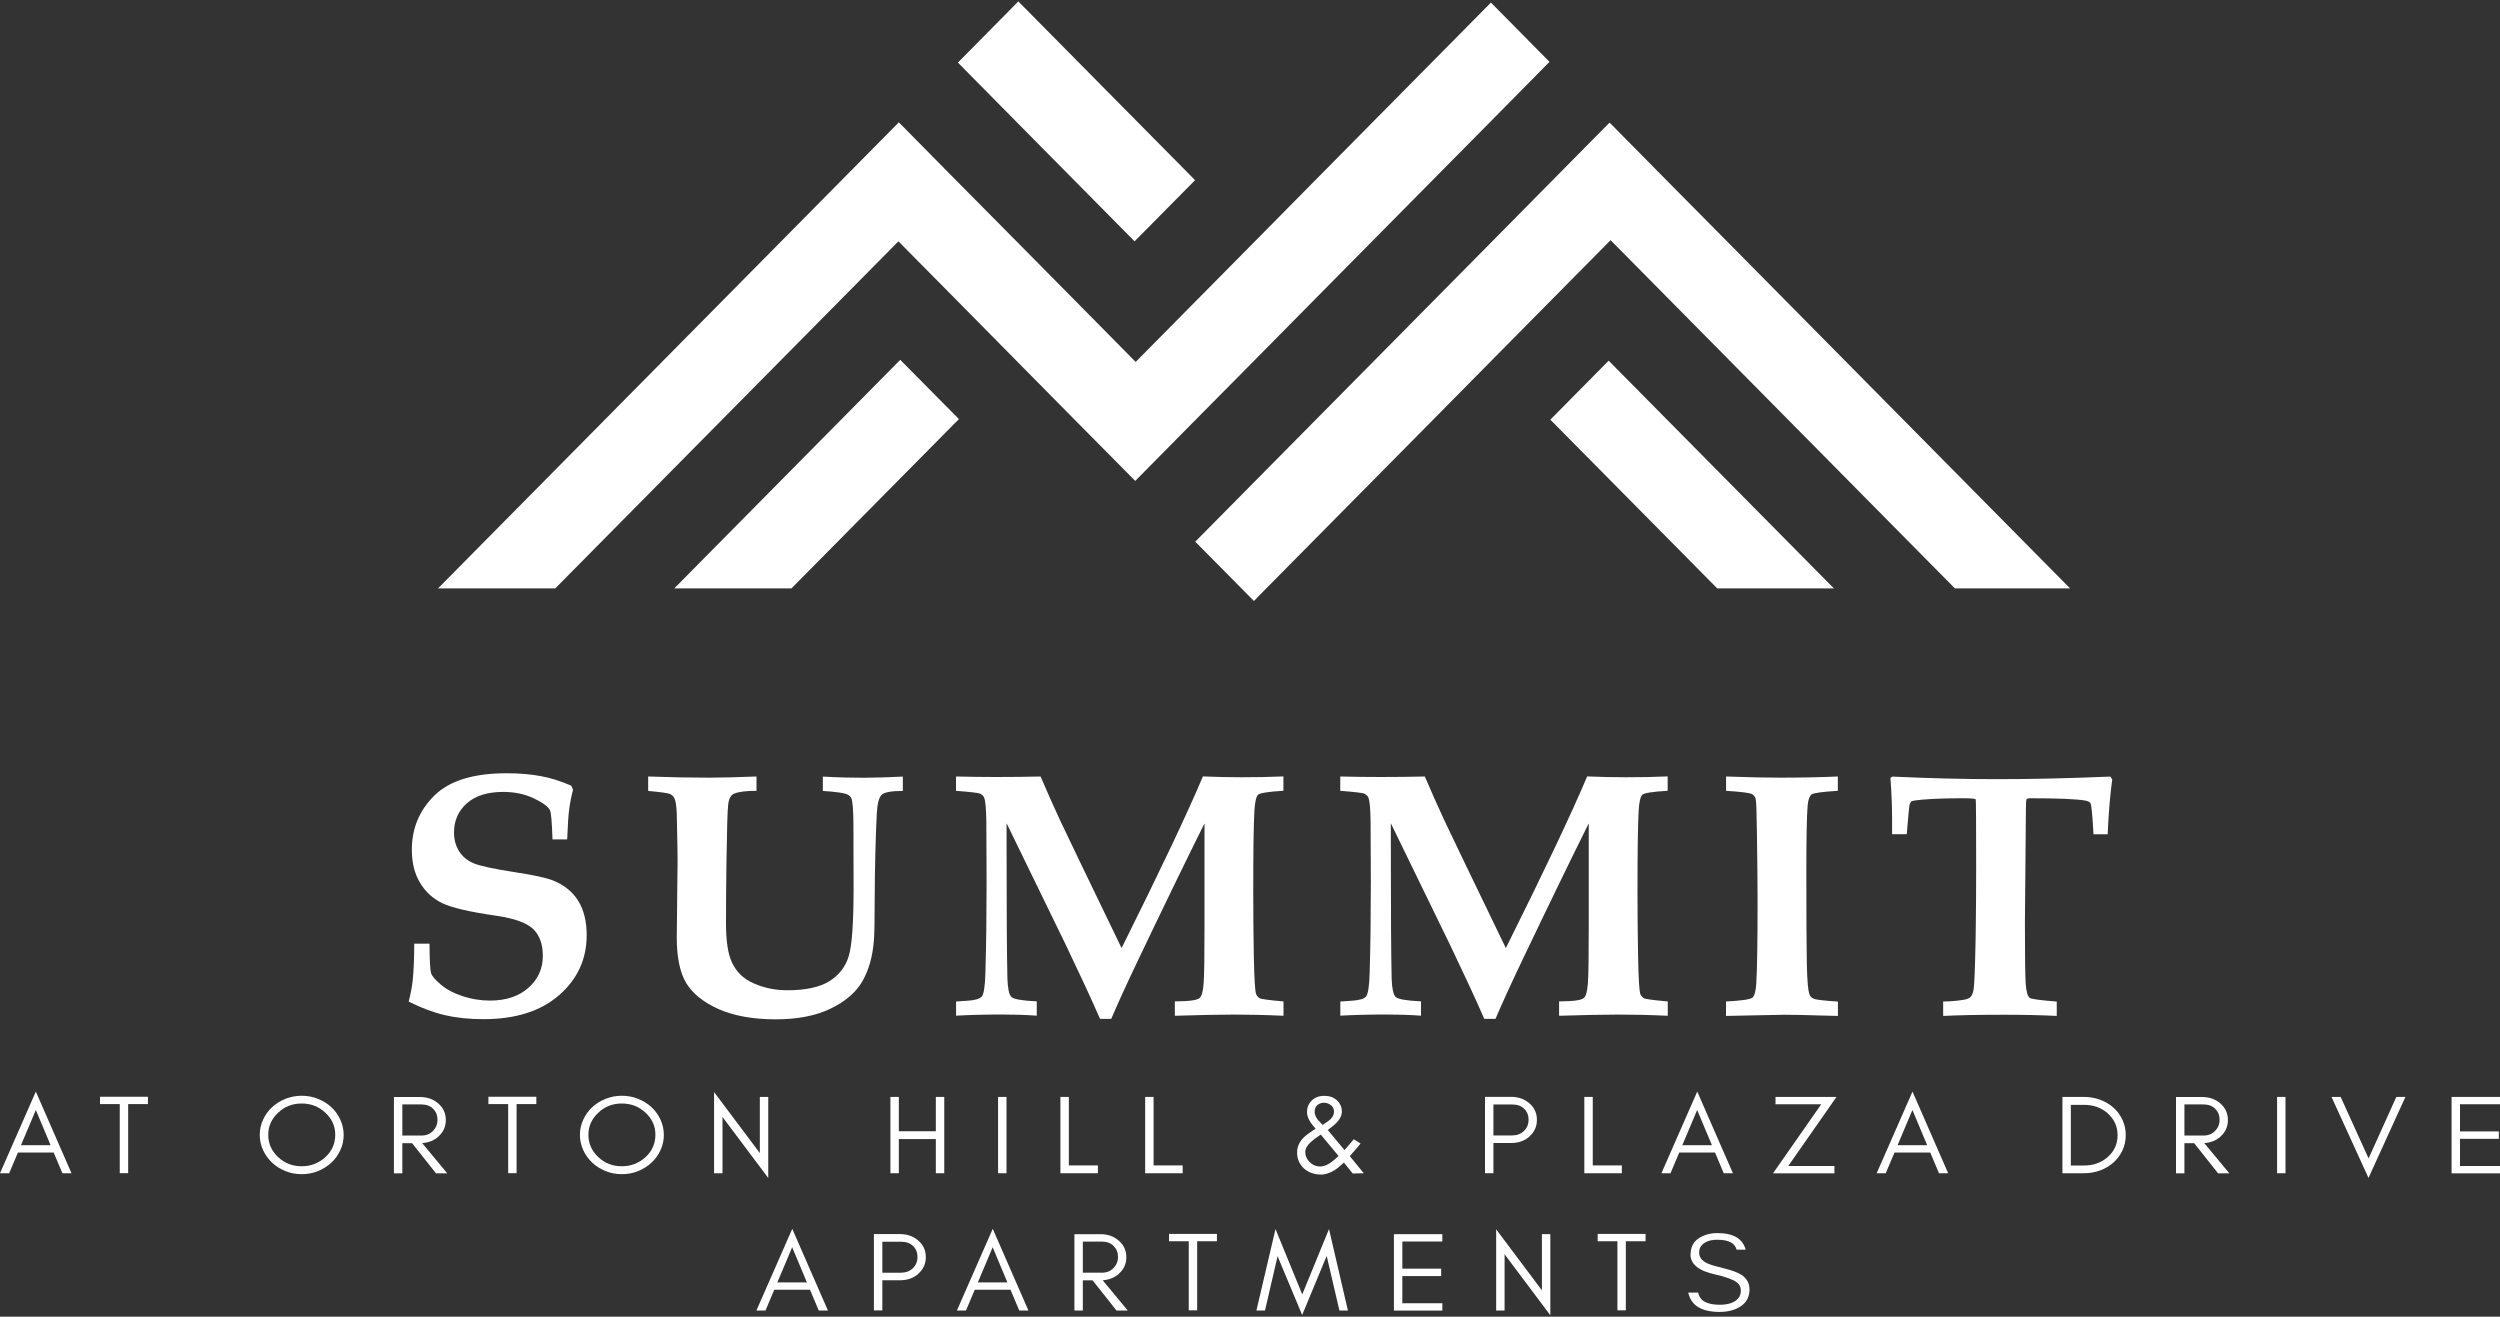 <?xml version="1.0" encoding="UTF-8"?>
<svg id="logos" xmlns="http://www.w3.org/2000/svg" viewBox="0 0 300 158">
  <rect x="0" y="0" width="300" height="158" fill="#333333" stroke="none"/>
  <defs>
    <style>
      .cls-1 {
        fill: #fff;
        stroke-width: 0px;
      }
    </style>
  </defs>
  <g>
    <path class="cls-1" d="m49.74,113.24h1.8c.01,2.02.08,3.2.19,3.55.12.35.51.8,1.18,1.37.67.57,1.54,1.03,2.6,1.38s2.16.53,3.28.53c1.92,0,3.46-.51,4.62-1.53,1.15-1.02,1.73-2.3,1.73-3.82,0-1.4-.38-2.48-1.15-3.23-.78-.75-2.25-1.28-4.42-1.6-3.22-.46-5.39-.97-6.52-1.52s-2.01-1.37-2.66-2.46c-.65-1.09-.97-2.4-.97-3.93,0-2.57.9-4.74,2.71-6.52,1.81-1.78,4.69-2.67,8.66-2.67,1.55,0,2.93.12,4.14.35s2.42.61,3.63,1.15l.2.49c-.22.86-.37,1.64-.46,2.34-.09.7-.17,1.9-.24,3.61h-1.76c-.07-2.1-.17-3.27-.31-3.53-.26-.45-.92-.92-1.98-1.42-1.06-.5-2.27-.75-3.63-.75-1.87,0-3.32.45-4.35,1.36-1.03.91-1.55,2.08-1.55,3.51,0,.87.21,1.63.63,2.28.42.65,1.01,1.12,1.77,1.43.76.31,2.38.66,4.88,1.05,2.27.34,3.8.68,4.61,1,1.32.53,2.33,1.34,3.01,2.43.68,1.09,1.02,2.47,1.02,4.13,0,2.89-1.11,5.29-3.32,7.21-2.21,1.92-5.23,2.87-9.07,2.87-1.71,0-3.25-.16-4.65-.49s-2.83-.87-4.32-1.62c.25-.95.41-1.82.49-2.6.11-1.08.17-2.53.18-4.36Z"/>
    <path class="cls-1" d="m77.78,94.9v-1.72c2.78.1,5.23.14,7.33.14,1.34,0,3.23-.05,5.67-.14v1.72c-1.26,0-2.14.11-2.66.33-.18.07-.32.18-.43.35-.15.19-.25.51-.31.96-.08.76-.15,2.96-.2,6.59-.04,2.52-.06,5.09-.06,7.7,0,2.14.25,3.72.74,4.72s1.21,1.75,2.15,2.24c1.36.7,2.85,1.04,4.46,1.04,2.2,0,3.88-.36,5.04-1.08,1.16-.72,1.94-1.72,2.33-2.99.4-1.27.59-4.05.59-8.33l-.02-7.57c-.01-1.71-.1-2.73-.25-3.07-.08-.19-.23-.33-.43-.43-.33-.19-1.32-.34-2.99-.45v-1.72c1.76.1,3.38.14,4.87.14,1.28,0,2.86-.05,4.73-.14v1.72c-1.35,0-2.19.15-2.53.45-.33.3-.54,1.08-.6,2.33-.15,3.06-.23,6.52-.25,10.38,0,2.47-.03,4.09-.1,4.85-.15,1.88-.61,3.49-1.37,4.82-.76,1.33-2.03,2.43-3.81,3.29-1.77.86-3.98,1.29-6.61,1.29s-5.02-.41-6.84-1.23c-1.82-.82-3.1-1.85-3.87-3.1-.76-1.25-1.15-3.08-1.15-5.5l.1-9.21c0-.74-.03-2.61-.1-5.63-.03-.94-.13-1.58-.31-1.92-.11-.19-.28-.34-.5-.45-.23-.11-1.1-.23-2.63-.37Z"/>
    <path class="cls-1" d="m114.73,121.9v-1.72l1.22-.08c.99-.05,1.61-.23,1.86-.51.25-.29.4-1.26.44-2.91.1-3.37.14-7.01.14-10.94,0-2.09-.01-4.46-.03-7.12-.02-1.61-.11-2.59-.28-2.94-.08-.18-.23-.32-.45-.43-.22-.11-1.19-.22-2.91-.35v-1.72c1.65.04,3.26.06,4.84.06,1.84,0,3.61-.02,5.31-.06.74,1.73,1.5,3.45,2.29,5.15.56,1.21,3.04,6.36,7.43,15.44,4.65-9.33,7.9-16.19,9.76-20.6,1.63.07,3.19.1,4.66.1,1.73,0,3.4-.03,5-.1v1.72c-1.79.11-2.8.27-3.03.47-.23.2-.38.83-.45,1.88-.1,1.72-.14,4.98-.14,9.8,0,2.43.02,4.99.07,7.69.05,2.7.14,4.23.28,4.58.1.2.23.36.41.47.18.11,1.13.24,2.87.39v1.72c-2.21-.1-4.18-.14-5.92-.14s-4.12.05-7.12.14v-1.72l1.21-.04c.96-.04,1.55-.17,1.79-.4.24-.23.39-.82.46-1.78.07-.96.1-3.23.1-6.8v-12.35c-2.1,4.22-4.79,9.75-8.05,16.58-1.34,2.81-2.38,5.1-3.14,6.88h-1.35c-1.02-2.35-2.4-5.32-4.12-8.91l-7.09-14.56v2.78c0,7.69.03,12.99.1,15.89.04,1.17.2,1.9.47,2.17.27.27,1.29.45,3.05.53v1.72c-1.39-.1-2.78-.14-4.17-.14-2.07,0-3.92.05-5.54.14Z"/>
    <path class="cls-1" d="m160.84,121.9v-1.72l1.22-.08c.99-.05,1.61-.23,1.86-.51.25-.29.4-1.26.44-2.91.1-3.37.14-7.01.14-10.94,0-2.09-.01-4.46-.03-7.12-.02-1.61-.11-2.59-.28-2.94-.08-.18-.23-.32-.45-.43-.22-.11-1.19-.22-2.91-.35v-1.72c1.65.04,3.26.06,4.84.06,1.84,0,3.61-.02,5.31-.06.74,1.73,1.5,3.45,2.29,5.15.56,1.21,3.04,6.36,7.43,15.44,4.65-9.33,7.9-16.19,9.76-20.6,1.63.07,3.19.1,4.66.1,1.73,0,3.4-.03,5-.1v1.72c-1.79.11-2.8.27-3.03.47-.23.2-.38.83-.45,1.88-.1,1.72-.14,4.98-.14,9.8,0,2.43.02,4.99.07,7.69.05,2.7.14,4.23.28,4.58.1.2.23.36.41.47.18.11,1.13.24,2.87.39v1.72c-2.21-.1-4.18-.14-5.92-.14s-4.12.05-7.12.14v-1.72l1.21-.04c.96-.04,1.55-.17,1.79-.4.24-.23.39-.82.46-1.78.07-.96.1-3.23.1-6.8v-12.35c-2.1,4.22-4.79,9.75-8.05,16.58-1.34,2.81-2.38,5.1-3.14,6.88h-1.35c-1.02-2.35-2.4-5.32-4.12-8.91l-7.09-14.56v2.78c0,7.69.03,12.99.1,15.89.04,1.17.2,1.9.47,2.17.27.27,1.29.45,3.05.53v1.72c-1.39-.1-2.78-.14-4.17-.14-2.07,0-3.92.05-5.54.14Z"/>
    <path class="cls-1" d="m207.12,121.9v-1.72c1.87-.1,2.93-.25,3.18-.47.24-.22.39-.76.45-1.62.11-1.8.16-5.16.16-10.07,0-1.88-.03-4.61-.08-8.19-.03-2.44-.08-3.78-.16-4.02-.08-.24-.23-.41-.43-.52-.3-.15-1.34-.28-3.11-.39v-1.72c2.81.1,4.96.14,6.45.14,2.57,0,4.89-.05,6.96-.14v1.72c-1.87.11-2.92.26-3.16.44-.24.18-.39.61-.46,1.28-.11,1.31-.16,3.96-.16,7.96,0,5.32.02,9.03.06,11.13.04,2.09.16,3.34.37,3.74.08.18.26.32.52.42s1.21.21,2.84.32v1.72l-2.42-.06c-1.53-.05-2.89-.08-4.09-.08l-6.9.14Z"/>
    <path class="cls-1" d="m233.18,121.9v-1.72c.78,0,1.59-.07,2.44-.2.4-.07.68-.18.84-.34s.29-.45.37-.87c.1-.59.18-2.74.25-6.46.04-2.65.06-5.34.06-8.1,0-5.41-.02-8.17-.05-8.27s-.52-.15-1.45-.15c-1.9,0-3.54.05-4.9.16-.79.07-1.24.14-1.34.2-.1.07-.18.19-.24.36-.05.17-.17,1.37-.35,3.59h-1.76c.03-2.61-.04-4.87-.2-6.75l.23-.16c4.3.2,8.48.31,12.55.31s8.59-.1,13.61-.31l.23.33c-.26,1.88-.44,4.07-.55,6.59h-1.7c-.12-2.3-.25-3.55-.37-3.74-.1-.15-.31-.25-.66-.31-1.09-.18-3.26-.27-6.51-.27-.27,0-.44.04-.49.12-.05.1-.08.46-.08,1.09l-.12,13.77c0,3.99.03,6.44.1,7.34.07.91.23,1.46.49,1.65.18.12,1.26.27,3.23.43v1.72c-2.01-.1-4.14-.14-6.4-.14-2.97,0-5.37.05-7.22.14Z"/>
  </g>
  <g>
    <path class="cls-1" d="m7.49,140.79l-1.05-2.49H2.15l-1.05,2.49H0l4.3-9.8,4.28,9.8h-1.09Zm-1.42-3.37l-1.77-4.22-1.78,4.22h3.56Z"/>
    <path class="cls-1" d="m12,131.61h5.75v.88h-2.37v8.29h-1.01v-8.29h-2.37v-.88Z"/>
    <path class="cls-1" d="m40.84,138.02c-.26.57-.62,1.08-1.08,1.5-.46.43-.99.76-1.6,1.01-.61.25-1.27.37-1.96.37s-1.34-.12-1.95-.37c-.61-.25-1.14-.58-1.6-1.01-.46-.43-.81-.93-1.08-1.5-.26-.57-.4-1.19-.4-1.83s.13-1.26.4-1.83c.26-.57.62-1.07,1.08-1.5.46-.42.99-.76,1.6-1s1.26-.37,1.95-.37,1.34.12,1.96.37c.61.25,1.15.58,1.6,1,.46.42.81.92,1.08,1.5s.4,1.19.4,1.83-.13,1.26-.4,1.83Zm-1.79-4.49c-.79-.74-1.73-1.11-2.85-1.11s-2.05.37-2.83,1.11c-.79.74-1.18,1.62-1.18,2.65s.39,1.93,1.18,2.67c.79.74,1.73,1.1,2.83,1.1s2.06-.37,2.85-1.1,1.18-1.63,1.18-2.67-.39-1.92-1.18-2.65Z"/>
    <path class="cls-1" d="m52.6,136.4c-.53.47-1.18.72-1.94.77l3.01,3.63h-1.35l-2.87-3.62h-1.17v3.62h-1.01v-9.16h3.13c.87,0,1.6.26,2.19.77.61.53.91,1.19.91,1.99s-.3,1.47-.91,2Zm-2.05-.13c.57,0,1.03-.18,1.39-.54.37-.37.56-.82.56-1.36s-.18-.97-.53-1.32c-.35-.35-.83-.52-1.42-.52h-2.27v3.73h2.27Z"/>
    <path class="cls-1" d="m58.61,131.61h5.75v.88h-2.37v8.29h-1.01v-8.29h-2.37v-.88Z"/>
    <path class="cls-1" d="m79.26,138.02c-.26.57-.62,1.08-1.08,1.5-.46.43-.99.76-1.6,1.01-.61.25-1.27.37-1.96.37s-1.34-.12-1.95-.37c-.61-.25-1.14-.58-1.6-1.01-.46-.43-.81-.93-1.08-1.5-.26-.57-.4-1.19-.4-1.83s.13-1.26.4-1.83c.26-.57.62-1.07,1.08-1.5.46-.42.99-.76,1.6-1s1.26-.37,1.95-.37,1.34.12,1.96.37c.61.25,1.15.58,1.6,1,.46.42.81.92,1.08,1.5s.4,1.19.4,1.83-.13,1.26-.4,1.83Zm-1.79-4.49c-.79-.74-1.73-1.11-2.85-1.11s-2.05.37-2.83,1.11c-.79.74-1.18,1.62-1.18,2.65s.39,1.93,1.18,2.67c.79.74,1.73,1.1,2.83,1.1s2.06-.37,2.85-1.1,1.18-1.63,1.18-2.67-.39-1.92-1.18-2.65Z"/>
    <path class="cls-1" d="m86.7,140.79h-1.01v-9.74l5.49,7.32v-6.74h1.01v9.73l-5.49-7.32v6.75Z"/>
    <path class="cls-1" d="m106.85,140.79v-9.16h1.01v4.12h4.44v-4.12h1.01v9.16h-1.01v-4.1h-4.44v4.1h-1.01Z"/>
    <path class="cls-1" d="m119.77,140.79v-9.16h1.01v9.16h-1.01Z"/>
    <path class="cls-1" d="m131.75,139.85v.94h-4.5v-9.16h1.01v8.22h3.49Z"/>
    <path class="cls-1" d="m141.92,139.85v.94h-4.5v-9.16h1.01v8.22h3.49Z"/>
    <path class="cls-1" d="m161.97,138.73l1.68,2.06-1.32.03-1.06-1.31c-.48.45-.86.76-1.15.93-.59.34-1.1.51-1.55.51s-.85-.07-1.2-.2c-.35-.13-.65-.31-.91-.55-.54-.51-.81-1.14-.81-1.91,0-.88.46-1.65,1.39-2.28.27-.18.55-.37.83-.57-.69-.75-1.03-1.4-1.03-1.97s.19-1.04.57-1.41c.38-.37.89-.56,1.52-.56s1.1.18,1.49.53c.4.36.6.82.6,1.37,0,.59-.37,1.17-1.12,1.76-.2.16-.39.3-.57.44l2.01,2.41c.19-.22.38-.43.56-.65l.55-.65.82.51c-.14.18-.57.69-1.29,1.51Zm-4.63-1.73c-.47.44-.71.85-.71,1.23,0,.45.17.86.52,1.21.35.36.77.54,1.26.54.53,0,1.11-.28,1.75-.84.17-.15.32-.29.47-.42l-2.14-2.57c-.55.37-.93.66-1.15.86Zm1.39-2.02c.14-.1.29-.2.45-.3.16-.1.3-.22.44-.34.31-.29.46-.6.46-.93s-.12-.59-.36-.78c-.24-.19-.51-.29-.8-.3-.29-.01-.56.07-.8.25-.24.18-.36.47-.36.86s.21.8.63,1.21c.11.11.23.23.33.34Z"/>
    <path class="cls-1" d="m183.53,136.39c-.59.52-1.32.77-2.19.77h-2.13v3.62h-1.01v-9.16h3.13c.86,0,1.6.26,2.19.77.61.52.91,1.19.91,1.99s-.3,1.47-.91,2Zm-2.05-.14c.56,0,1.03-.18,1.39-.53.37-.36.56-.81.56-1.35s-.18-.98-.53-1.32c-.35-.34-.83-.51-1.42-.51h-2.27v3.72h2.27Z"/>
    <path class="cls-1" d="m194.62,139.85v.94h-4.5v-9.16h1.01v8.22h3.49Z"/>
    <path class="cls-1" d="m206.85,140.79l-1.05-2.49h-4.29l-1.05,2.49h-1.09l4.3-9.8,4.28,9.8h-1.09Zm-1.42-3.37l-1.77-4.22-1.78,4.22h3.56Z"/>
    <path class="cls-1" d="m220.13,139.92v.88h-7.37l5.79-8.29h-5.49v-.88h7.32l-5.79,8.29h5.55Z"/>
    <path class="cls-1" d="m232.68,140.79l-1.05-2.49h-4.29l-1.05,2.49h-1.09l4.3-9.8,4.28,9.8h-1.09Zm-1.42-3.37l-1.77-4.22-1.78,4.22h3.56Z"/>
    <path class="cls-1" d="m254.69,138.05c-.26.56-.62,1.04-1.07,1.45-.45.4-.98.72-1.6.95s-1.27.34-1.97.34h-2.56v-9.16h2.56c.7,0,1.36.11,1.97.34s1.15.55,1.6.95c.45.4.81.89,1.07,1.45.26.56.4,1.17.4,1.84s-.13,1.28-.4,1.84Zm-1.76-4.45c-.77-.68-1.72-1.02-2.85-1.02h-1.58v7.28h1.58c1.13,0,2.08-.34,2.85-1.02.79-.7,1.18-1.57,1.18-2.61s-.39-1.92-1.18-2.61Z"/>
    <path class="cls-1" d="m266.45,136.4c-.53.47-1.18.72-1.94.77l3.01,3.63h-1.35l-2.87-3.62h-1.17v3.62h-1.01v-9.16h3.13c.87,0,1.6.26,2.19.77.61.53.91,1.19.91,1.99s-.3,1.47-.91,2Zm-2.05-.13c.57,0,1.03-.18,1.39-.54.37-.37.56-.82.56-1.36s-.18-.97-.53-1.32c-.35-.35-.83-.52-1.42-.52h-2.27v3.73h2.27Z"/>
    <path class="cls-1" d="m273.25,140.79v-9.16h1.01v9.16h-1.01Z"/>
    <path class="cls-1" d="m279.79,131.63h1.09l3.35,7.38,3.33-7.38h1.09l-4.43,9.72-4.44-9.72Z"/>
    <path class="cls-1" d="m294.19,140.79v-9.16h5.81v.88h-4.8v3.26h4.66v.89h-4.66v3.26h4.8v.88h-5.81Z"/>
    <path class="cls-1" d="m98.25,157.26l-1.05-2.49h-4.29l-1.05,2.49h-1.09l4.3-9.8,4.28,9.8h-1.09Zm-1.42-3.37l-1.77-4.22-1.78,4.22h3.56Z"/>
    <path class="cls-1" d="m110.2,152.86c-.59.52-1.32.77-2.19.77h-2.13v3.62h-1.01v-9.16h3.13c.86,0,1.6.26,2.19.77.61.52.91,1.19.91,1.99s-.3,1.47-.91,2Zm-2.05-.14c.56,0,1.03-.18,1.39-.53.37-.36.56-.81.56-1.35s-.18-.98-.53-1.32c-.35-.34-.83-.51-1.42-.51h-2.27v3.72h2.27Z"/>
    <path class="cls-1" d="m122.31,157.26l-1.05-2.49h-4.29l-1.05,2.49h-1.09l4.3-9.8,4.28,9.8h-1.09Zm-1.42-3.37l-1.77-4.22-1.78,4.22h3.56Z"/>
    <path class="cls-1" d="m134.26,152.86c-.53.47-1.18.72-1.94.77l3.01,3.63h-1.35l-2.87-3.62h-1.17v3.62h-1.01v-9.16h3.13c.87,0,1.6.26,2.19.77.61.53.91,1.19.91,1.99s-.3,1.47-.91,2Zm-2.05-.13c.57,0,1.03-.18,1.39-.54.37-.37.56-.82.56-1.36s-.18-.97-.53-1.32c-.35-.35-.83-.52-1.42-.52h-2.27v3.73h2.27Z"/>
    <path class="cls-1" d="m140.28,148.07h5.75v.88h-2.37v8.29h-1.01v-8.29h-2.37v-.88Z"/>
    <path class="cls-1" d="m159.19,150.74l-2.93,7.06-2.95-7.06-1.51,6.52h-1.03l2.29-9.77,3.21,7.84,3.21-7.84,2.27,9.77h-1.02l-1.52-6.52Z"/>
    <path class="cls-1" d="m167.27,157.26v-9.16h5.81v.88h-4.8v3.26h4.66v.89h-4.66v3.26h4.8v.88h-5.81Z"/>
    <path class="cls-1" d="m180.55,157.26h-1.01v-9.74l5.49,7.32v-6.74h1.01v9.73l-5.49-7.32v6.75Z"/>
    <path class="cls-1" d="m191.72,148.07h5.75v.88h-2.37v8.29h-1.01v-8.29h-2.37v-.88Z"/>
    <path class="cls-1" d="m202.87,150.54c0-.86.32-1.5.96-1.93s1.4-.64,2.26-.64c1.9,0,3.03.66,3.39,1.99h-1.09c-.2-.79-.96-1.19-2.3-1.19-.94,0-1.6.26-1.98.79-.14.19-.21.44-.21.74,0,.56.32,1,.98,1.3.31.15.96.35,1.95.59,1,.24,1.72.51,2.17.81.62.41.94.99.94,1.74,0,.92-.39,1.62-1.17,2.09-.65.4-1.46.6-2.42.6-2.16,0-3.42-.77-3.76-2.32h1.19c.18.97,1.04,1.46,2.58,1.46,1.09,0,1.86-.28,2.29-.85.17-.22.25-.52.25-.9s-.16-.69-.47-.93c-.45-.35-1.31-.66-2.58-.95-1.99-.43-2.99-1.23-2.99-2.4Z"/>
  </g>
  <polygon class="cls-1" points="129.12 21.85 136.15 28.96 143.41 21.62 136.38 14.51 129.24 7.29 122.2 .17 114.95 7.51 121.98 14.63 129.12 21.85"/>
  <polygon class="cls-1" points="66.63 70.61 100.89 35.96 107.81 28.96 114.95 36.18 121.98 43.3 129.19 50.6 136.23 57.71 143.31 50.54 150.4 43.38 157.66 36.03 164.77 28.84 171.77 21.76 179.03 14.42 185.94 7.42 178.91 .31 172 7.3 164.74 14.64 157.74 21.72 150.63 28.92 143.37 36.26 136.28 43.43 129.07 36.13 122.03 29.01 114.89 21.8 107.86 14.68 100.77 21.85 93.86 28.84 52.56 70.61 66.63 70.61"/>
  <polygon class="cls-1" points="171.98 36.13 164.87 43.32 157.61 50.66 150.52 57.83 143.43 65 148.98 70.61 150.47 72.12 151.95 70.61 157.55 64.95 164.64 57.78 171.9 50.44 179.01 43.24 186.01 36.16 193.27 28.82 200.3 35.93 234.59 70.61 248.41 70.61 207.22 28.94 200.18 21.83 193.15 14.71 186.24 21.7 178.98 29.05 171.98 36.13"/>
  <polygon class="cls-1" points="186.04 50.36 206.07 70.61 220.07 70.61 193.04 43.28 186.04 50.36"/>
  <polygon class="cls-1" points="80.91 70.61 94.97 70.61 115.07 50.29 108.03 43.18 80.91 70.61"/>
</svg>